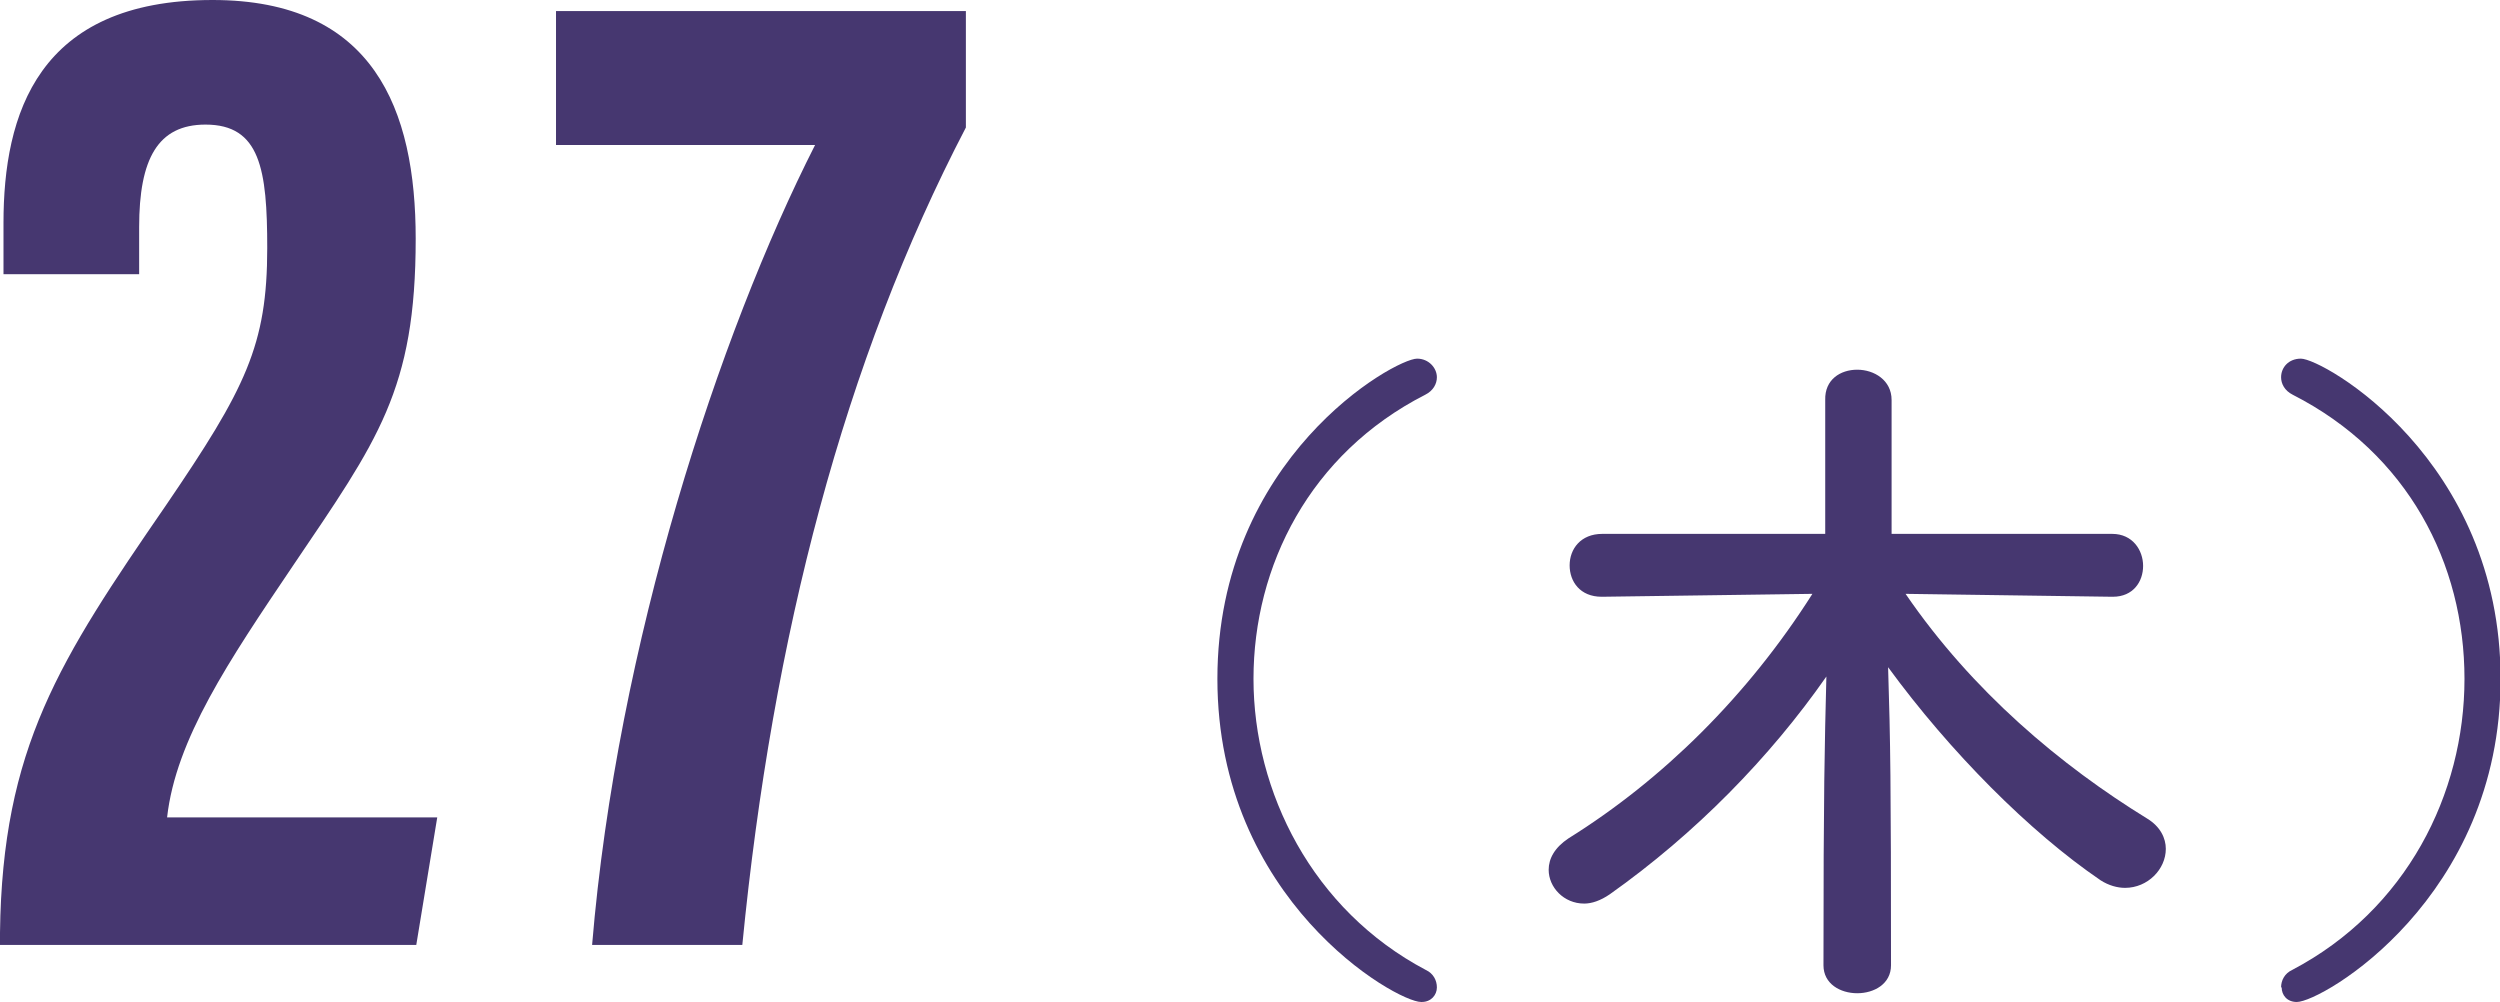 <?xml version="1.0" encoding="UTF-8"?>
<svg id="_イヤー_2" data-name="レイヤー 2" xmlns="http://www.w3.org/2000/svg" viewBox="0 0 42.94 17.21">
  <g id="justsize">
    <g id="pc-cast-to-faq">
      <g id="text-schedule-tokyo-27">
        <path d="M0,16.23v-.21c.04-3.18,1.02-4.68,2.85-7.34,1.37-2.01,1.74-2.75,1.74-4.42,0-1.35-.12-2.12-1.06-2.12-.82,0-1.14,.59-1.14,1.76v.81H.06v-.88C.06,1.97,.64,0,3.65,0c2.77,0,3.49,1.88,3.49,4.1,0,2.6-.65,3.46-2.11,5.62-1.1,1.63-2.01,2.98-2.16,4.32H7.51l-.36,2.19H0Z" style="fill: #463770;"/>
        <path d="M16.59,.19v2c-2.09,4.01-3.32,8.73-3.84,14.04h-2.58c.43-5.17,2.18-10.49,3.83-13.74h-4.45V.19h7.04Z" style="fill: #463770;"/>
        <path d="M24.41,17.21c-.43,0-3.5-1.75-3.5-5.55s3.05-5.5,3.43-5.5c.2,0,.34,.16,.34,.32,0,.11-.06,.23-.2,.3-1.98,1.01-2.95,2.94-2.95,4.88s1.01,3.97,2.96,5c.13,.06,.19,.18,.19,.3,0,.13-.1,.25-.26,.25Z" style="fill: #463770;"/>
        <path d="M36.28,10.25l-3.55-.05c1.15,1.68,2.67,2.95,4.15,3.86,.23,.14,.32,.34,.32,.52,0,.35-.31,.67-.7,.67-.13,0-.28-.04-.42-.13-1.22-.83-2.59-2.21-3.65-3.66,.04,1.28,.05,1.98,.05,5.12,0,.32-.29,.48-.58,.48s-.58-.16-.58-.48c0-3.01,.02-3.77,.05-4.96-.97,1.39-2.25,2.7-3.72,3.74-.16,.11-.31,.16-.44,.16-.35,0-.61-.28-.61-.58,0-.19,.1-.38,.34-.54,1.62-1.01,3.08-2.45,4.19-4.2l-3.61,.05h-.01c-.37,0-.55-.26-.55-.54s.19-.54,.56-.54h3.83v-2.3c-.01-.35,.26-.52,.55-.52s.59,.18,.59,.52v2.3h3.79c.35,0,.53,.28,.53,.55s-.17,.53-.52,.53h-.01Z" style="fill: #463770;"/>
        <path d="M39.18,16.96c0-.12,.06-.24,.19-.3,1.96-1.03,2.96-3.02,2.96-5s-.97-3.87-2.95-4.88c-.14-.07-.2-.19-.2-.3,0-.17,.13-.32,.34-.32,.38,0,3.43,1.73,3.43,5.5s-3.07,5.55-3.5,5.55c-.17,0-.26-.12-.26-.25Z" style="fill: #463770;"/>
      </g>
    </g>
  </g>
</svg>